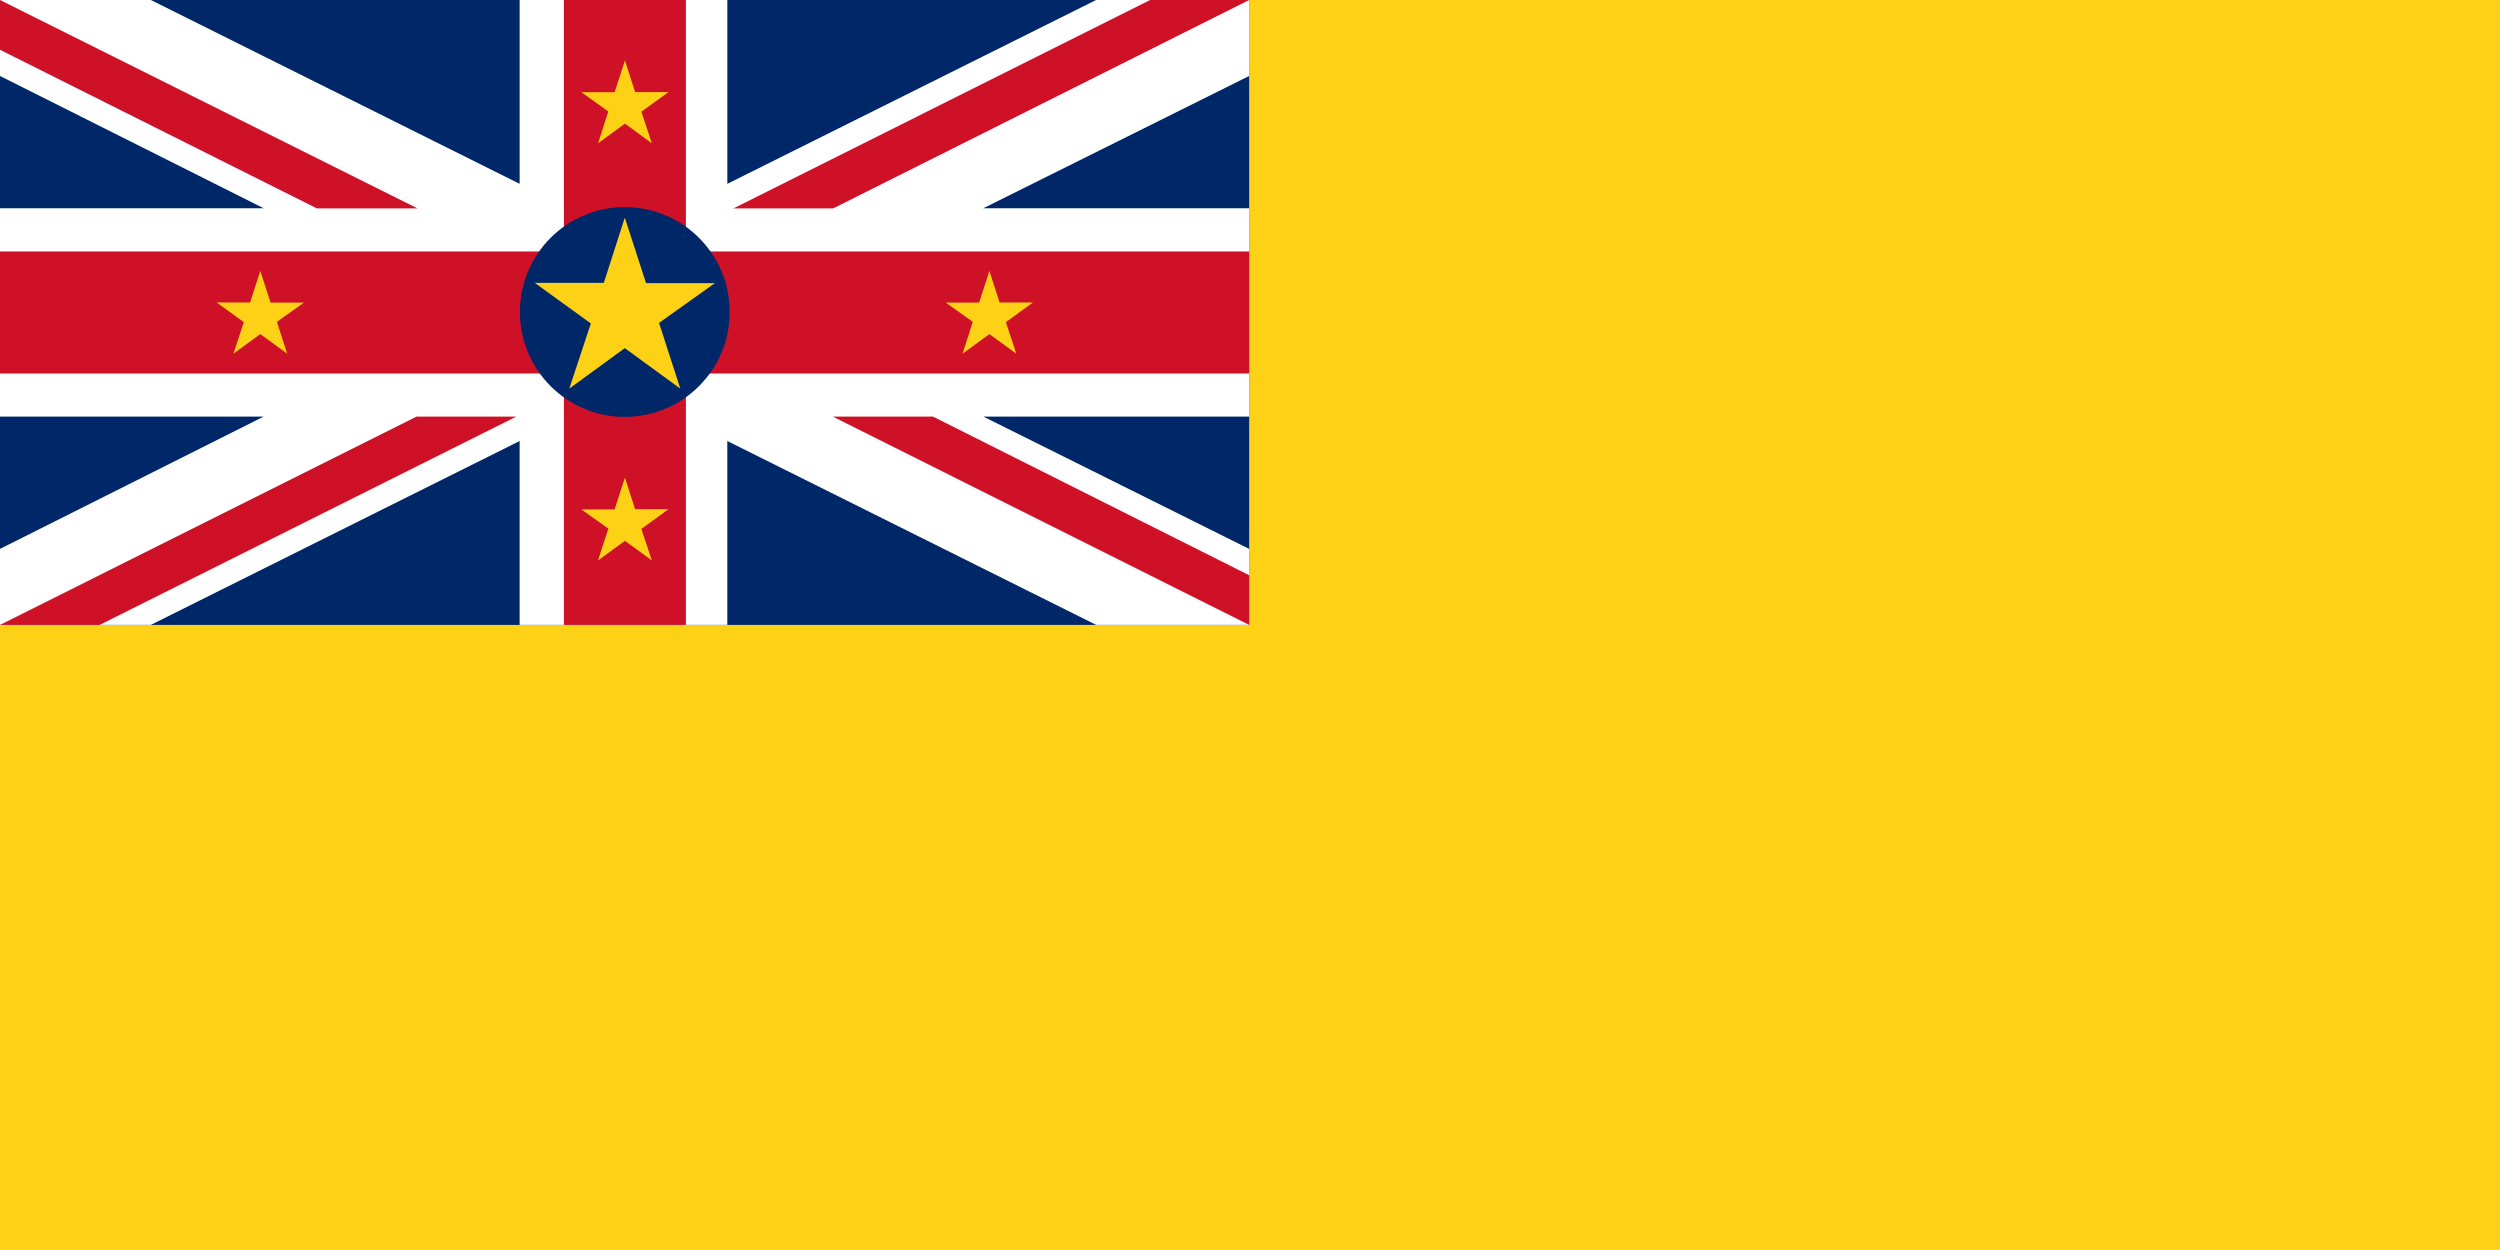 <svg xmlns="http://www.w3.org/2000/svg" width="800" height="399.957" viewBox="0 0 800 399.957"><path fill="#FCD116" d="M800 399.957V0H0v399.957h800z"/><path d="M800 399.957V0H0v399.957h800z" fill="none"/><path fill="#002868" d="M399.73 199.97V0H0v199.97h399.73z"/><path d="M399.73 199.97V0H0v199.97h399.73z" fill="none"/><path fill="#fff" d="M0 66.637h84.368L0 24.31V0h48.27l118.017 58.827V0h66.456v58.827L350.753 0h48.976v24.31l-85.07 42.326h85.067v66.67H314.66l85.067 42.338v24.31H350.75l-118.01-58.83v58.83h-66.455v-58.83L48.27 199.956H0v-24.31l84.368-42.337H0V66.64z"/><path d="M0 66.637h84.368L0 24.31V0h48.27l118.017 58.827V0h66.456v58.827L350.753 0h48.976v24.31l-85.07 42.326h85.067v66.67H314.66l85.067 42.338v24.31H350.75l-118.01-58.83v58.83h-66.455v-58.83L48.27 199.956H0v-24.31l84.368-42.337H0V66.64z" fill="none"/><path fill="#CE1126" d="M368.044 0L234.72 66.68h31.912L399.73 0h-31.686z"/><path d="M368.044 0L234.72 66.68h31.912L399.73 0h-31.686z" fill="none"/><path fill="#CE1126" d="M399.73 199.97l-133.24-66.662h32.052l101.185 50.768v15.894z"/><path d="M399.73 199.97l-133.24-66.662h32.052l101.185 50.768v15.894z" fill="none"/><path fill="#CE1126" d="M133.58 66.68L0 0v15.927L101.387 66.68h32.194z"/><path d="M133.58 66.68L0 0v15.927L101.387 66.68h32.194z" fill="none"/><path fill="#CE1126" d="M133.308 133.308L0 199.97h31.904l133.324-66.662h-31.92z"/><path d="M133.308 133.308L0 199.97h31.904l133.324-66.662h-31.92z" fill="none"/><path fill="#CE1126" d="M0 80.47h180.444V0h39.044v80.47h180.24v39.053H219.49v80.447h-39.044v-80.447H0V80.47z"/><path d="M0 80.47h180.444V0h39.044v80.47h180.24v39.053H219.49v80.447h-39.044v-80.447H0V80.47z" fill="none"/><path fill="#002868" d="M199.937 133.407c18.533 0 33.567-15.034 33.567-33.567 0-18.542-15.034-33.567-33.567-33.567-18.542 0-33.567 15.025-33.567 33.567 0 18.534 15.026 33.567 33.567 33.567z"/><path d="M199.937 133.407c18.533 0 33.567-15.034 33.567-33.567 0-18.542-15.034-33.567-33.567-33.567-18.542 0-33.567 15.025-33.567 33.567 0 18.534 15.026 33.567 33.567 33.567z" fill="none"/><path fill="#FCD116" d="M83.292 86.677l-3.26 10.11H69.327l8.696 6.305-3.342 10.094 8.613-6.27 8.605 6.27L88.604 103l8.646-6.163H86.585l-3.293-10.16z"/><path d="M83.292 86.677l-3.26 10.11H69.327l8.696 6.305-3.342 10.094 8.613-6.27 8.605 6.27L88.604 103l8.646-6.163H86.585l-3.293-10.16z" fill="none"/><path fill="#FCD116" d="M199.97 19.328l3.26 10.127h10.706l-8.696 6.288 3.343 10.11-8.613-6.288-8.605 6.29 3.302-10.195-8.655-6.164h10.665l3.293-10.168z"/><path d="M199.97 19.328l3.26 10.127h10.706l-8.696 6.288 3.343 10.11-8.613-6.288-8.605 6.29 3.302-10.195-8.655-6.164h10.665l3.293-10.168z" fill="none"/><path fill="#FCD116" d="M199.97 152.834l3.26 10.11h10.706l-8.696 6.297 3.343 10.104-8.613-6.28-8.605 6.28 3.302-10.193-8.655-6.155h10.665l3.293-10.16z"/><path d="M199.97 152.834l3.26 10.11h10.706l-8.696 6.297 3.343 10.104-8.613-6.28-8.605 6.28 3.302-10.193-8.655-6.155h10.665l3.293-10.16z" fill="none"/><path fill="#FCD116" d="M199.937 69.65l-6.718 20.866h-22.094l17.946 12.99-6.9 20.85 17.764-12.95 17.755 12.95-6.79-21.024 17.846-12.726h-22.01l-6.8-20.957z"/><path d="M199.937 69.65l-6.718 20.866h-22.094l17.946 12.99-6.9 20.85 17.764-12.95 17.755 12.95-6.79-21.024 17.846-12.726h-22.01l-6.8-20.957z" fill="none"/><path fill="#FCD116" d="M316.606 86.677l3.252 10.11h10.706l-8.688 6.305 3.335 10.094-8.603-6.27-8.605 6.27L311.295 103l-8.646-6.163h10.664l3.293-10.16z"/><path d="M316.606 86.677l3.252 10.11h10.706l-8.688 6.305 3.335 10.094-8.603-6.27-8.605 6.27L311.295 103l-8.646-6.163h10.664l3.293-10.16z" fill="none"/></svg>